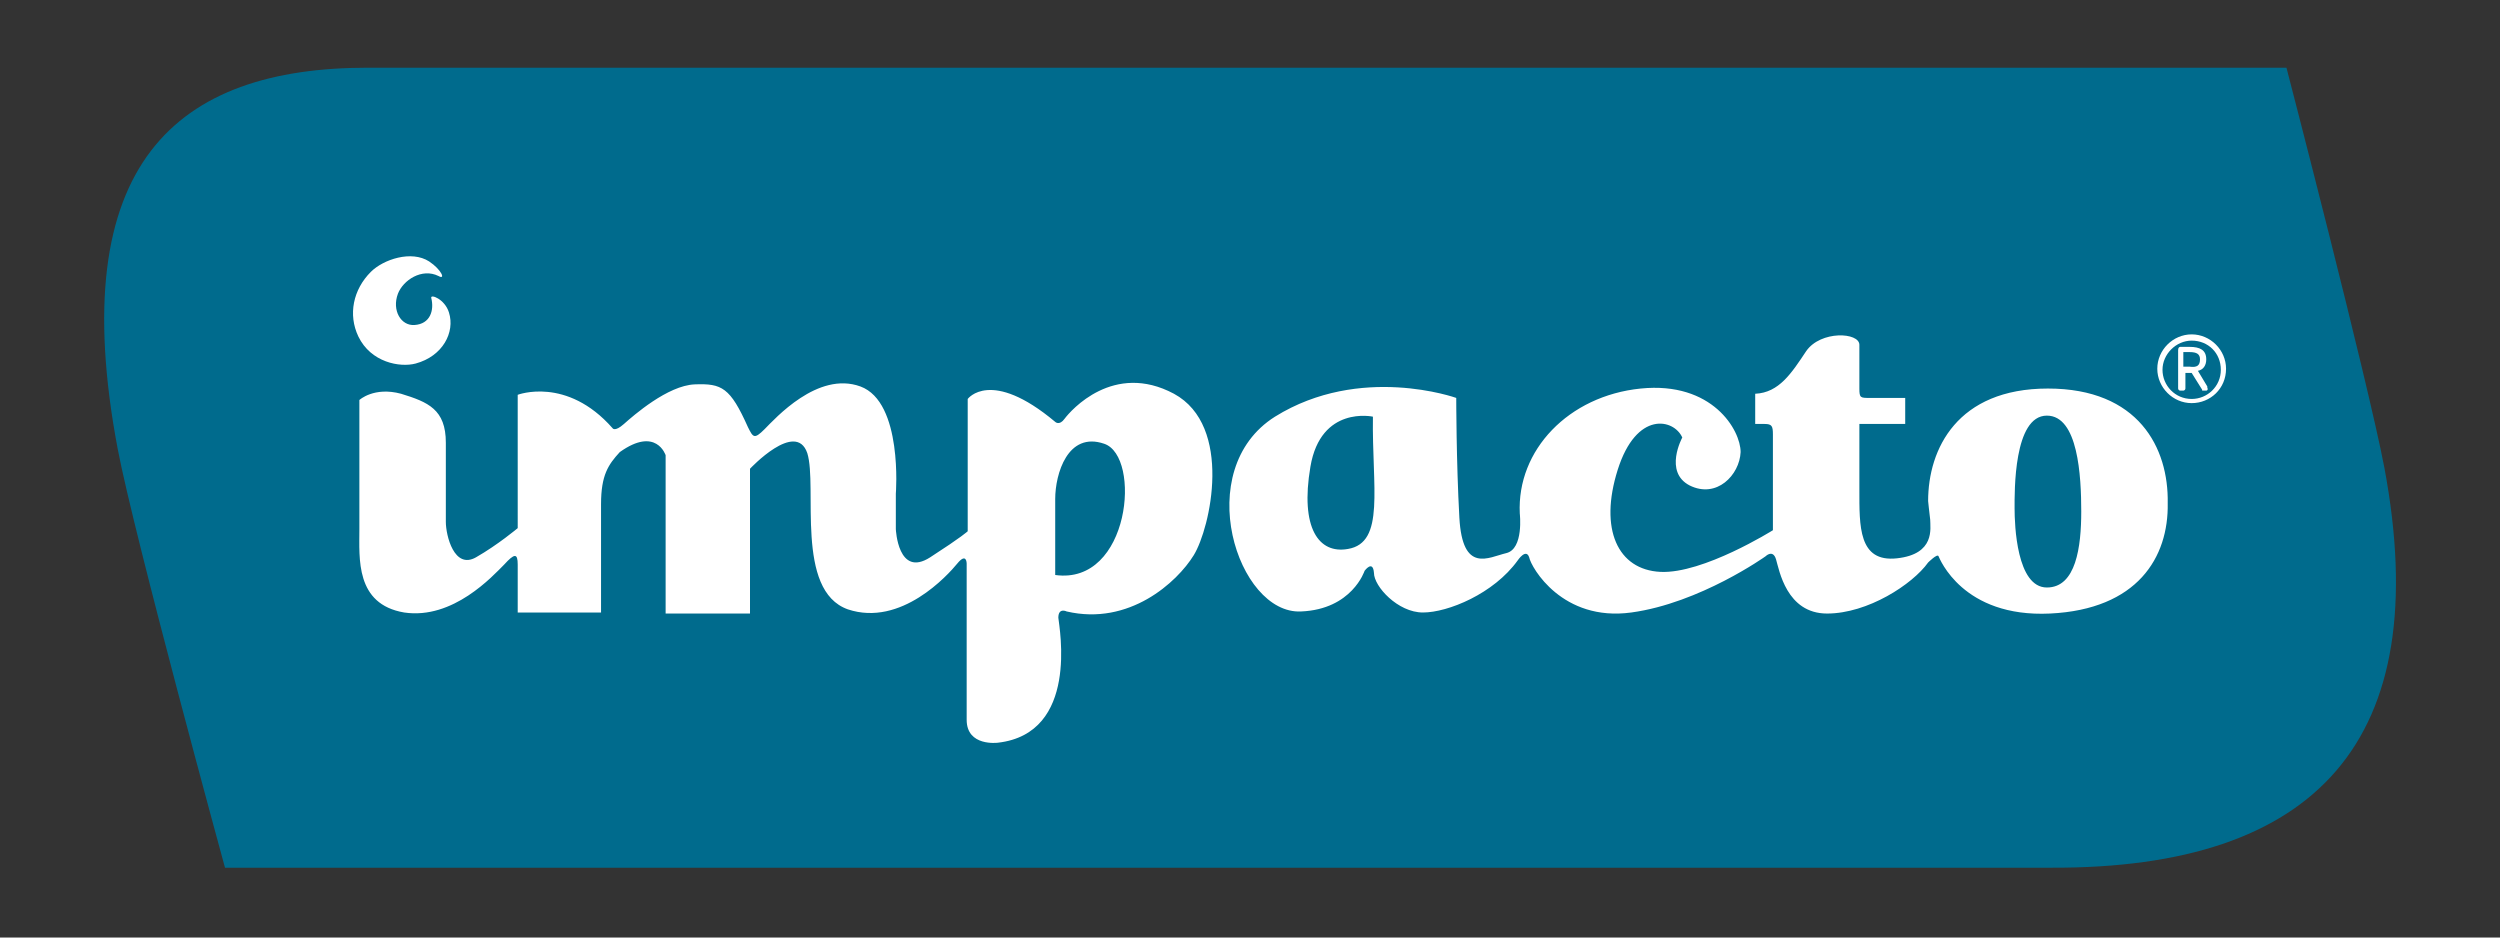 <?xml version="1.0" encoding="utf-8"?>
<!-- Generator: Adobe Illustrator 18.0.0, SVG Export Plug-In . SVG Version: 6.00 Build 0)  -->
<!DOCTYPE svg PUBLIC "-//W3C//DTD SVG 1.1//EN" "http://www.w3.org/Graphics/SVG/1.1/DTD/svg11.dtd">
<svg version="1.1" id="Layer_1" xmlns="http://www.w3.org/2000/svg" xmlns:xlink="http://www.w3.org/1999/xlink" x="0px" y="0px"
	 viewBox="0 0 240 90" enable-background="new 0 0 240 90" xml:space="preserve">
<rect x="0" y="0" width="240" height="90" fill="#333333" stroke="none"/>
<g>
	<path fill="#006B8D" d="M228.9,44.9c-1.6-8.4-9.4-38.4-9.4-38.4H35.3c-18.3,0-29.2,9.1-24,36.6c1.6,8.4,10.3,40.2,10.3,40.2
		l175.3,0C222.4,83.4,233.8,71.1,228.9,44.9"/>
	<path fill="#FFFFFF" d="M41.2,25.1c-1.7-1.1-4.4-0.2-5.6,1c-1.7,1.7-2.2,4.1-1.2,6.2c1.2,2.5,4,3,5.5,2.6c2.6-0.7,3.8-3,3.2-4.9
		c-0.4-1.3-1.8-1.8-1.7-1.4c0.3,1.2-0.1,2.5-1.6,2.6c-1.3,0.1-2.2-1.4-1.6-3c0.5-1.3,2.3-2.5,3.9-1.7C42.8,26.9,42.4,25.9,41.2,25.1
		 M131.8,40c0,0-5-1.1-6,4.8c-1,5.9,0.8,8.4,3.6,7.9C133,52.1,131.7,46.8,131.8,40z M106,42.6c-3.5-1.2-4.7,2.9-4.7,5.3v7.3
		C108.5,56.2,109.6,43.8,106,42.6z M196.5,39.9c-3.2,0-3.1,7.3-3.1,8.9c0,1.6,0.2,7.6,3.1,7.6c2.8,0,3.3-3.9,3.3-7.3
		C199.8,45.7,199.5,39.9,196.5,39.9z M196.8,58.9c-8.4,0.4-10.6-5.3-10.7-5.5c-0.1-0.3-1,0.6-1,0.6c-1.5,2.1-5.8,4.9-9.7,4.9
		c-3.9,0-4.6-4.2-4.9-5.2c-0.3-1-1-0.3-1-0.3s-6.3,4.5-12.9,5.4c-6.6,0.9-9.6-4.3-9.8-5.3c-0.3-0.9-1.1,0.3-1.1,0.3
		c-2.3,3.2-6.7,5-9.1,5c-2.4,0-4.7-2.5-4.7-3.8c-0.1-1.3-0.9-0.2-0.9-0.2s-1.2,3.7-6.1,3.9c-6.1,0.3-10.6-13.6-2.5-18.7
		c8.2-5.1,17.4-1.8,17.4-1.8s0,6.1,0.3,11.5c0.3,5.4,2.8,3.8,4.5,3.4c1.7-0.4,1.3-3.8,1.3-3.8c-0.3-6.1,4.7-11.3,11.6-12
		c6.9-0.7,9.6,4,9.6,6.1c-0.1,2.2-2.3,4.5-4.9,3.2c-2.5-1.3-0.7-4.6-0.7-4.6c-0.8-1.8-4.4-2.6-6.2,3.1c-1.8,5.7,0,9.6,4.1,9.8
		c4.1,0.2,10.8-4,10.8-4v-9.2c0-0.8-0.1-1-0.8-1h-0.9v-2.9c2.3-0.1,3.5-2,4.9-4.1c1.4-2,5.1-1.8,5.1-0.6v4.2c0,0.9,0.1,0.9,1,0.9
		h3.4v2.5h-4.4V47c0,3.5-0.1,7,3.6,6.6c3.7-0.4,3.2-2.9,3.2-3.7c-0.1-0.8-0.2-1.8-0.2-1.8c0-5,2.8-10.8,11.5-10.8
		c8.7,0,11.6,5.7,11.5,11C208.2,53.5,205.2,58.5,196.8,58.9z M114.6,53.3c-1.6,2.6-6.2,6.8-12.2,5.4c0,0-0.8-0.4-0.8,0.6
		c0.1,1,2,11.1-5.8,12c0,0-3,0.4-3-2.2V54.1c0,0,0-1.1-0.9,0c-0.9,1.1-5.4,6.1-10.5,4.4c-5.1-1.8-2.9-11.8-3.9-15
		C76.4,40.3,72,45,72,45v13.9h-8.1V47.2v-3.5c0,0-0.9-2.8-4.4-0.3c-1.1,1.2-1.8,2.2-1.8,5v10.4h-8v-4.6c0-1.1-0.3-1.1-1.3,0
		c-1.1,1.1-4.9,5.3-9.6,4.6c-4.7-0.8-4.3-5.2-4.3-8l0-12.4c0,0,1.4-1.3,4-0.6c2.6,0.8,4.3,1.5,4.3,4.7v7.6c0,1.3,0.8,4.6,2.9,3.4
		c2.1-1.2,4-2.8,4-2.8V37.9c0,0,4.7-1.8,9.1,3.2c0,0,0.2,0.4,1.1-0.4c0.9-0.8,4.2-3.7,6.8-3.8c2.6-0.1,3.4,0.3,5.1,4.1
		c0.5,1,0.6,1.2,1.6,0.2c1-1,5.1-5.6,9.2-4.1c4.1,1.5,3.4,10.3,3.4,10.3v3.4c0,0,0.2,4.7,3.3,2.7c3.1-2,3.6-2.5,3.6-2.5V38.3
		c0,0,2.2-3,8.4,2.2c0,0,0.4,0.4,0.9-0.3c0.6-0.8,4.7-5.5,10.5-2.4C118.4,40.9,116.2,50.7,114.6,53.3z"/>
	<path fill="#FFFFFF" d="M210.4,38.7c-1.8,0-3.3-1.5-3.3-3.3c0-1.8,1.5-3.3,3.3-3.3c1.8,0,3.3,1.5,3.3,3.3
		C213.7,37.3,212.2,38.7,210.4,38.7 M210.4,32.7c-1.5,0-2.8,1.3-2.8,2.8c0,1.5,1.2,2.8,2.8,2.8c1.5,0,2.8-1.2,2.8-2.8
		C213.2,33.9,212,32.7,210.4,32.7z M211.8,37.5h-0.3c-0.1,0-0.1,0-0.1-0.1l-1-1.6l-0.1,0h-0.5v1.5c0,0.1-0.1,0.2-0.2,0.2h-0.3
		c-0.1,0-0.2-0.1-0.2-0.2v-3.7c0-0.2,0.1-0.3,0.2-0.3c0.2,0,0.7,0,0.9,0c1,0,1.6,0.3,1.6,1.2v0c0,0.6-0.3,1-0.8,1.1l0.9,1.5
		c0,0,0,0.1,0,0.1C212,37.4,211.9,37.5,211.8,37.5z M211.2,34.5c0-0.5-0.3-0.7-1-0.7h-0.4h-0.2v1.4c0.1,0,0.5,0,0.6,0
		C210.9,35.3,211.2,35.1,211.2,34.5L211.2,34.5z"/>
</g>
</svg>
